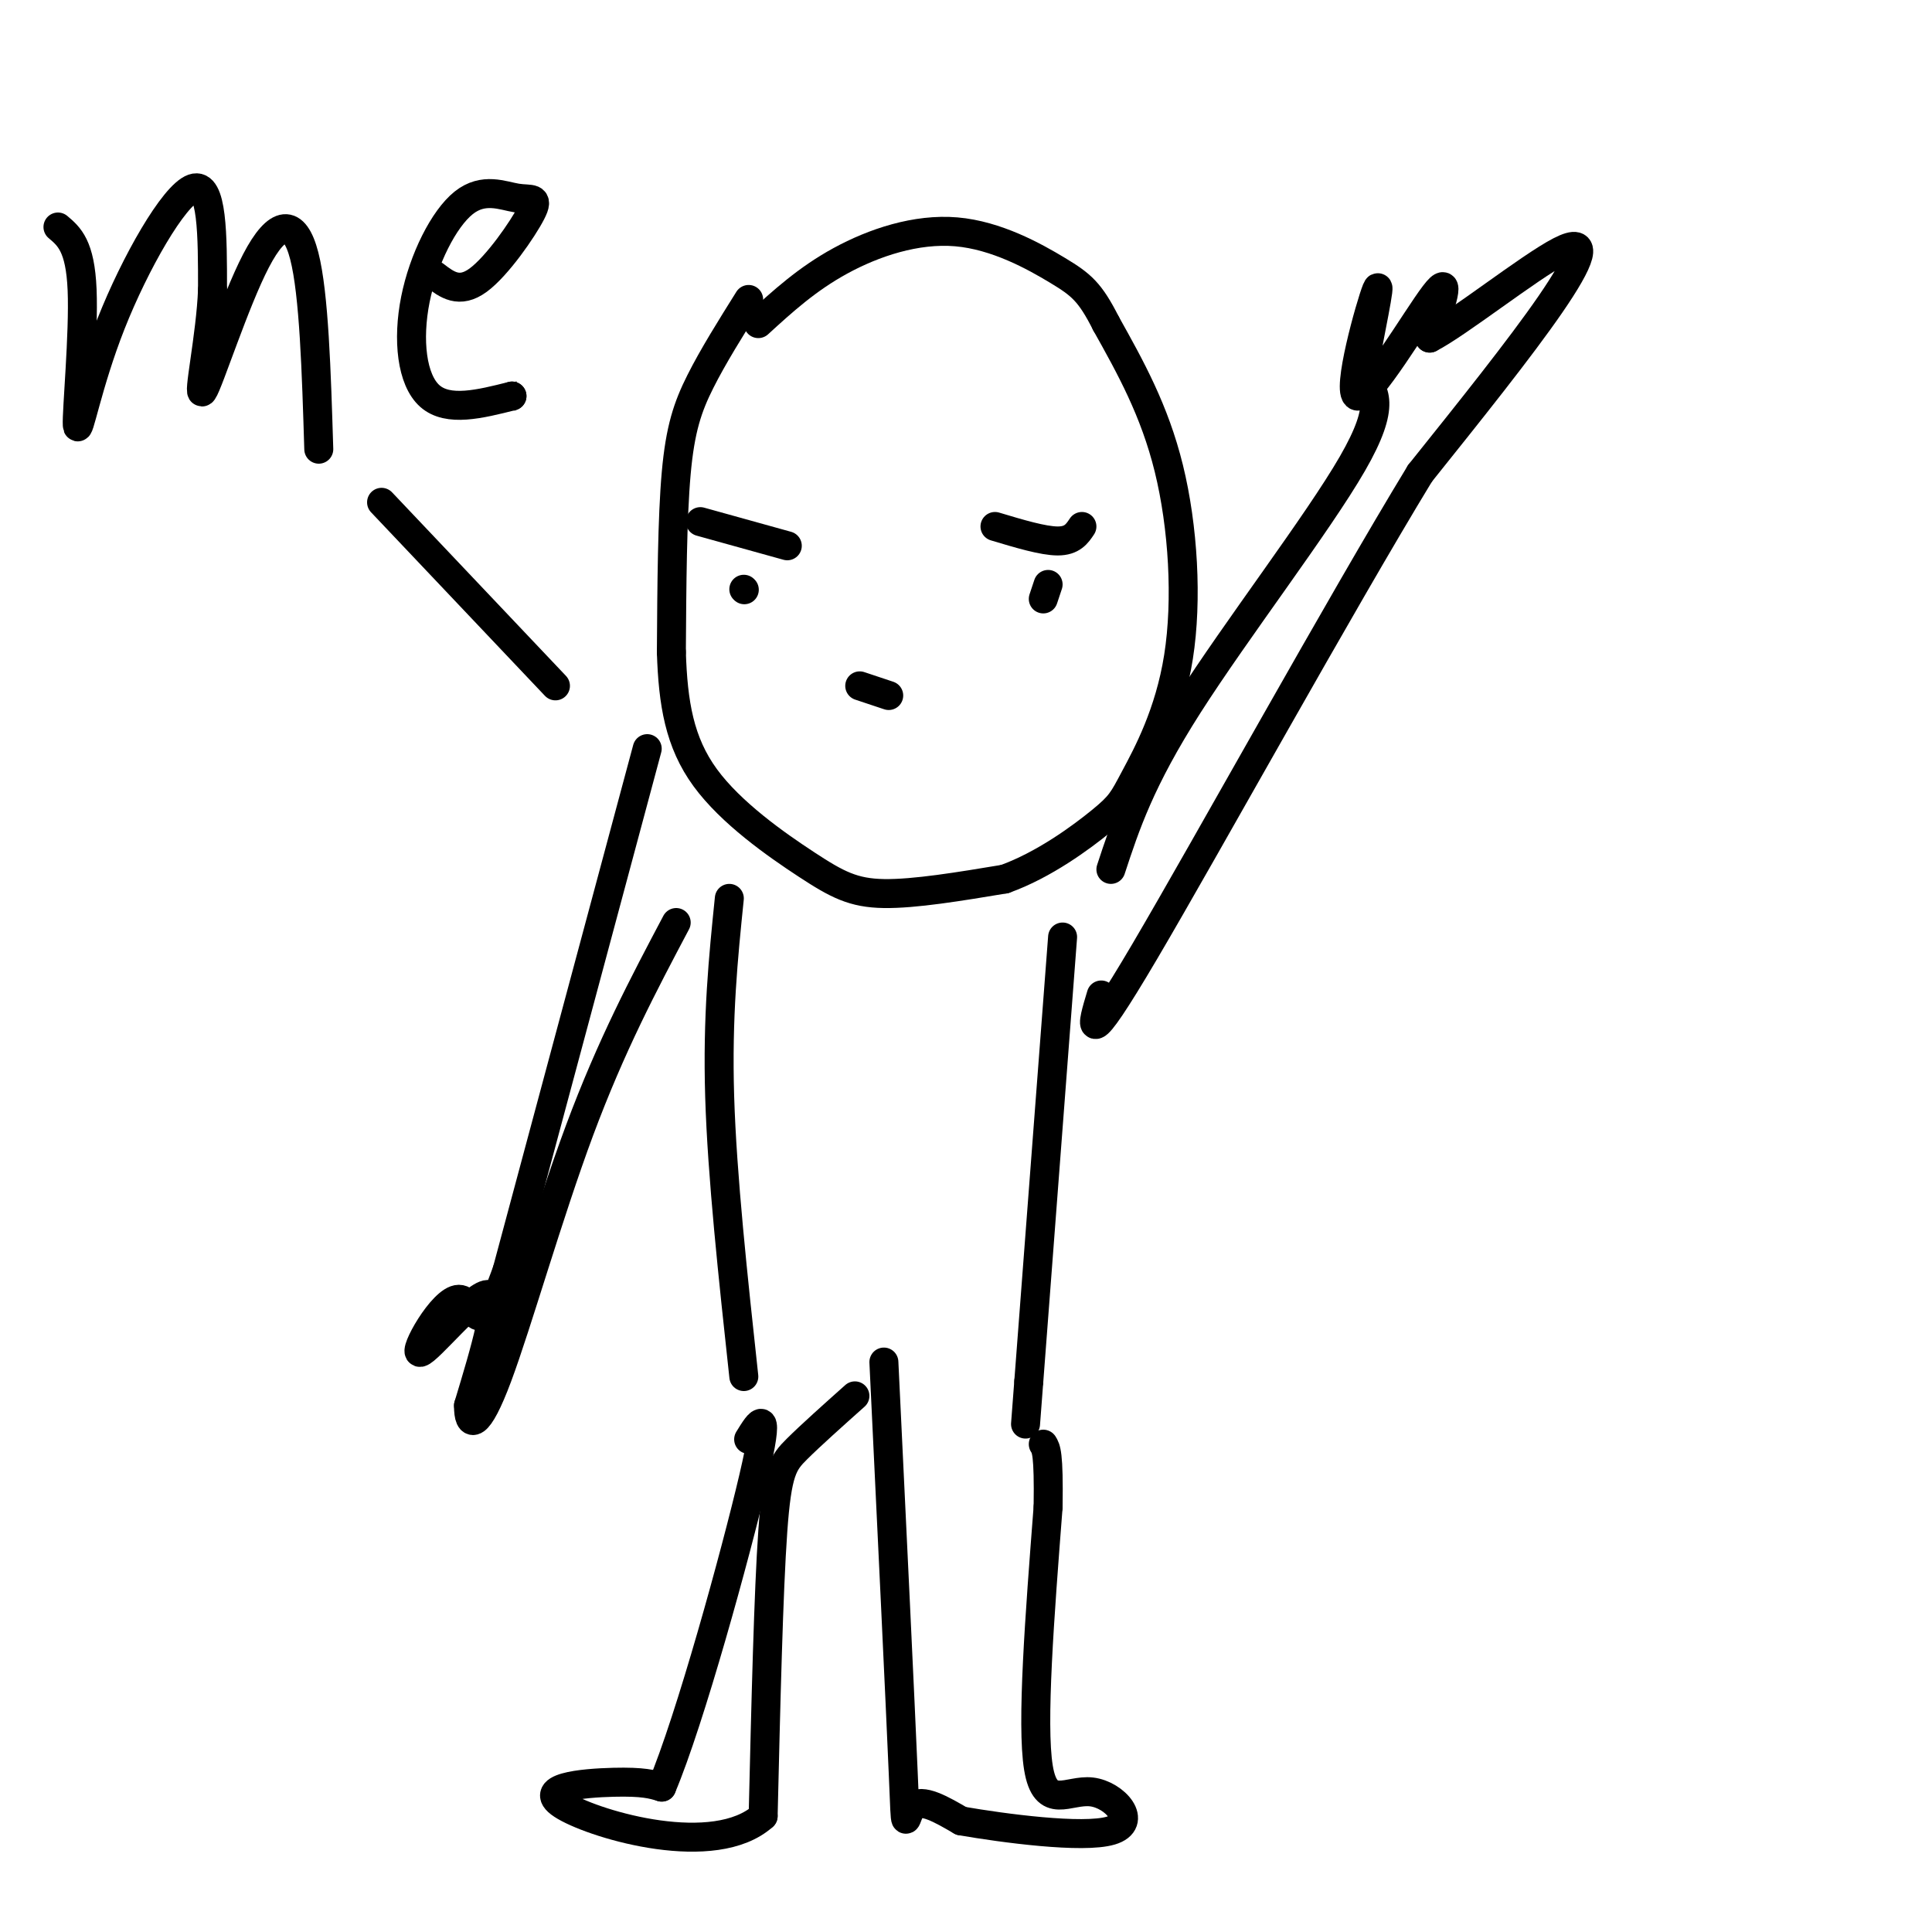 <svg viewBox='0 0 400 400' version='1.1' xmlns='http://www.w3.org/2000/svg' xmlns:xlink='http://www.w3.org/1999/xlink'><g fill='none' stroke='#000000' stroke-width='6' stroke-linecap='round' stroke-linejoin='round'><path d='M155,62c-3.689,5.889 -7.378,11.778 -10,17c-2.622,5.222 -4.178,9.778 -5,19c-0.822,9.222 -0.911,23.111 -1,37'/><path d='M139,135c0.333,10.627 1.667,18.694 7,26c5.333,7.306 14.667,13.852 21,18c6.333,4.148 9.667,5.900 16,6c6.333,0.100 15.667,-1.450 25,-3'/><path d='M208,182c8.116,-2.901 15.907,-8.653 20,-12c4.093,-3.347 4.489,-4.289 7,-9c2.511,-4.711 7.138,-13.191 9,-25c1.862,-11.809 0.961,-26.945 -2,-39c-2.961,-12.055 -7.980,-21.027 -13,-30'/><path d='M229,67c-3.332,-6.593 -5.161,-8.077 -10,-11c-4.839,-2.923 -12.687,-7.287 -21,-8c-8.313,-0.713 -17.089,2.225 -24,6c-6.911,3.775 -11.955,8.388 -17,13'/><path d='M145,108c0.000,0.000 18.000,5.000 18,5'/><path d='M206,109c5.000,1.500 10.000,3.000 13,3c3.000,0.000 4.000,-1.500 5,-3'/><path d='M154,122c0.000,0.000 0.100,0.100 0.1,0.1'/><path d='M217,121c0.000,0.000 -1.000,3.000 -1,3'/><path d='M178,142c0.000,0.000 6.000,2.000 6,2'/><path d='M151,186c-1.250,12.250 -2.500,24.500 -2,41c0.500,16.500 2.750,37.250 5,58'/><path d='M220,194c0.000,0.000 -7.000,92.000 -7,92'/><path d='M213,286c-1.167,15.333 -0.583,7.667 0,0'/><path d='M177,289c-4.556,4.067 -9.111,8.133 -12,11c-2.889,2.867 -4.111,4.533 -5,17c-0.889,12.467 -1.444,35.733 -2,59'/><path d='M158,376c-10.060,8.988 -34.208,1.958 -41,-2c-6.792,-3.958 3.774,-4.845 10,-5c6.226,-0.155 8.113,0.423 10,1'/><path d='M137,370c5.822,-13.711 15.378,-48.489 19,-64c3.622,-15.511 1.311,-11.756 -1,-8'/><path d='M183,282c1.689,35.178 3.378,70.356 4,85c0.622,14.644 0.178,8.756 2,7c1.822,-1.756 5.911,0.622 10,3'/><path d='M199,377c8.628,1.494 25.199,3.730 31,2c5.801,-1.730 0.831,-7.427 -4,-8c-4.831,-0.573 -9.523,3.979 -11,-5c-1.477,-8.979 0.262,-31.490 2,-54'/><path d='M217,312c0.167,-11.167 -0.417,-12.083 -1,-13'/><path d='M134,155c0.000,0.000 -29.000,108.000 -29,108'/><path d='M105,263c-6.030,17.136 -6.606,5.974 -10,6c-3.394,0.026 -9.606,11.238 -8,11c1.606,-0.238 11.030,-11.925 14,-12c2.970,-0.075 -0.515,11.463 -4,23'/><path d='M97,291c-0.036,4.726 1.875,5.042 6,-6c4.125,-11.042 10.464,-33.440 17,-51c6.536,-17.560 13.268,-30.280 20,-43'/><path d='M230,180c3.022,-9.200 6.044,-18.400 16,-34c9.956,-15.600 26.844,-37.600 34,-50c7.156,-12.400 4.578,-15.200 2,-18'/><path d='M282,78c1.490,-8.558 4.214,-20.954 3,-18c-1.214,2.954 -6.365,21.257 -4,22c2.365,0.743 12.247,-16.073 16,-21c3.753,-4.927 1.376,2.037 -1,9'/><path d='M296,70c5.750,-2.917 20.625,-14.708 27,-18c6.375,-3.292 4.250,1.917 -2,11c-6.250,9.083 -16.625,22.042 -27,35'/><path d='M294,98c-16.467,27.044 -44.133,77.156 -57,99c-12.867,21.844 -10.933,15.422 -9,9'/><path d='M12,47c2.309,1.944 4.619,3.888 5,13c0.381,9.112 -1.166,25.391 -1,28c0.166,2.609 2.045,-8.451 7,-21c4.955,-12.549 12.987,-26.585 17,-28c4.013,-1.415 4.006,9.793 4,21'/><path d='M44,60c-0.351,9.498 -3.228,22.742 -2,21c1.228,-1.742 6.561,-18.469 11,-27c4.439,-8.531 7.982,-8.866 10,-1c2.018,7.866 2.509,23.933 3,40'/><path d='M90,57c2.535,1.941 5.070,3.882 9,1c3.930,-2.882 9.255,-10.587 11,-14c1.745,-3.413 -0.090,-2.533 -3,-3c-2.910,-0.467 -6.893,-2.280 -11,1c-4.107,3.280 -8.336,11.652 -10,20c-1.664,8.348 -0.761,16.671 3,20c3.761,3.329 10.381,1.665 17,0'/><path d='M106,82c3.000,0.000 2.000,0.000 1,0'/><path d='M79,104c0.000,0.000 36.000,38.000 36,38'/></g>
</svg>